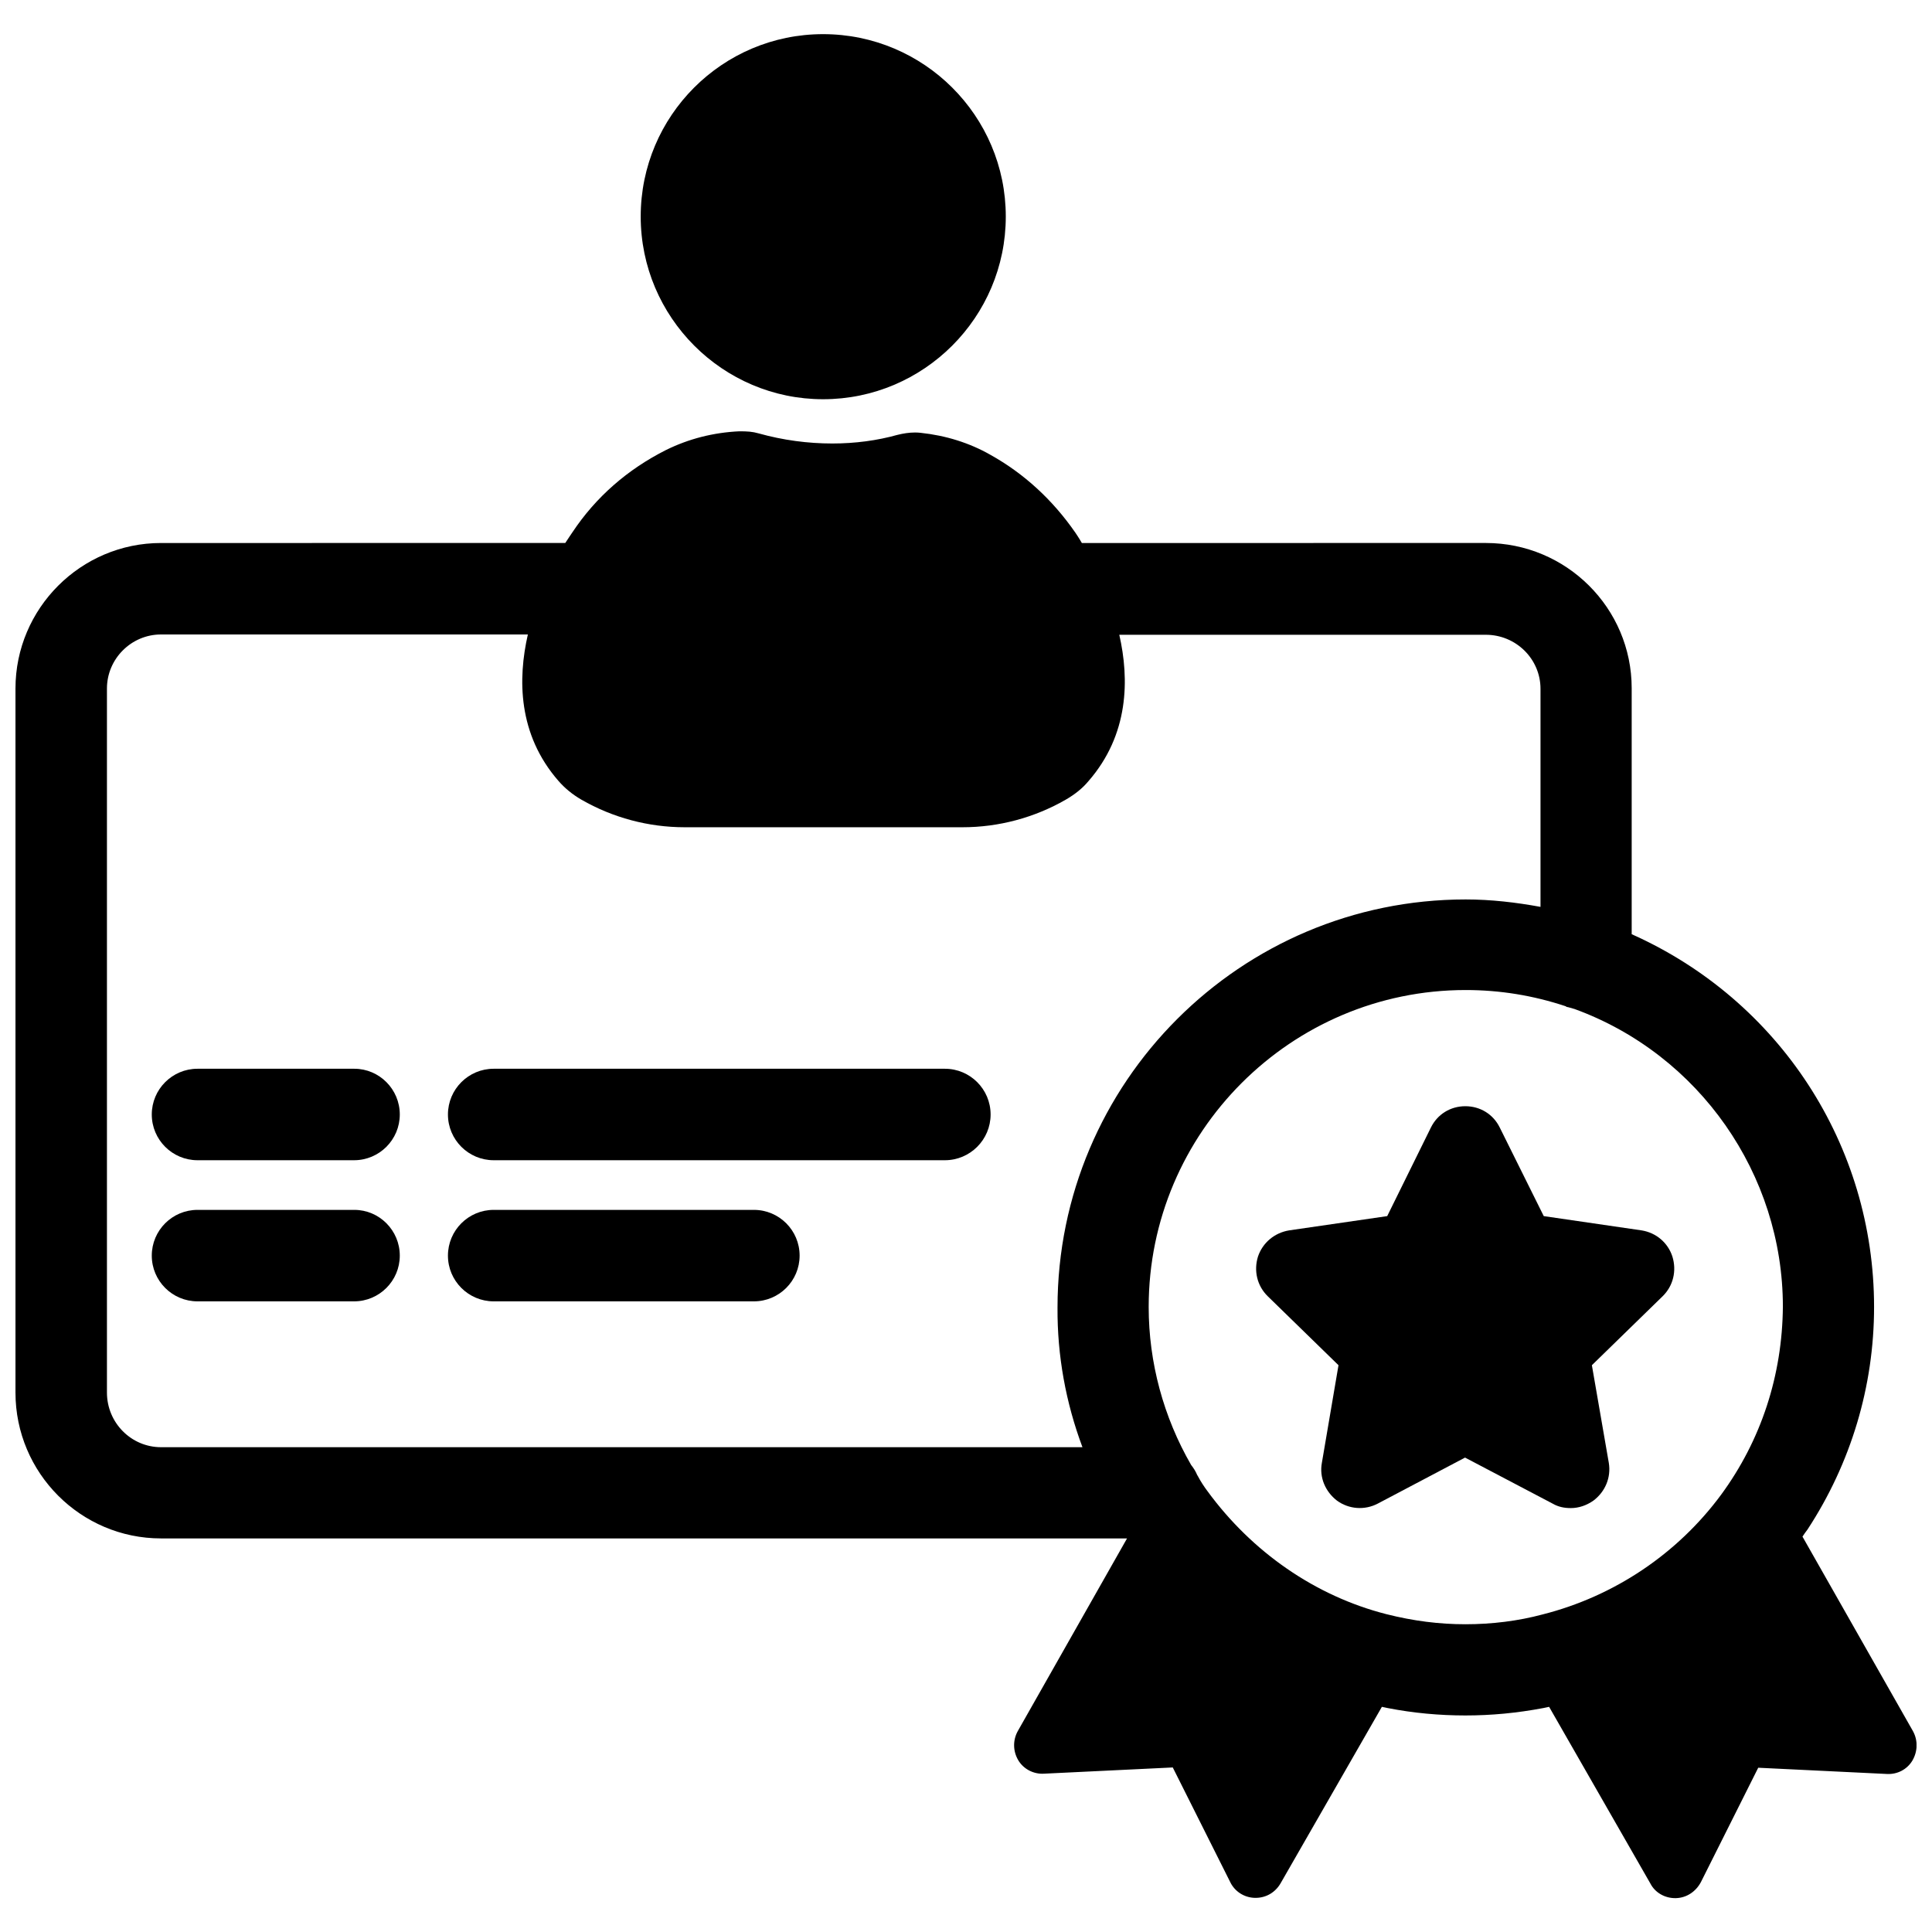 <?xml version="1.0" encoding="UTF-8"?>
<!-- Uploaded to: ICON Repo, www.svgrepo.com, Generator: ICON Repo Mixer Tools -->
<svg width="800px" height="800px" version="1.1" viewBox="144 144 512 512" xmlns="http://www.w3.org/2000/svg">
 <defs>
  <clipPath id="a">
   <path d="m148.09 258h503.81v390h-503.81z"/>
  </clipPath>
 </defs>
 <path d="m237.91 427.23h-41.566c-6.691 0-12.121 5.434-12.121 12.121 0 6.691 5.434 12.121 12.121 12.121h41.484c6.691 0 12.121-5.434 12.121-12.121 0.004-6.688-5.426-12.121-12.039-12.121z"/>
 <path d="m237.91 464.63h-41.566c-6.691 0-12.121 5.434-12.121 12.121 0 6.691 5.434 12.121 12.121 12.121h41.484c6.691 0 12.121-5.434 12.121-12.121 0.004-6.691-5.426-12.121-12.039-12.121z"/>
 <path d="m394.41 427.23h-119.58c-6.691 0-12.121 5.434-12.121 12.121 0 6.691 5.434 12.121 12.121 12.121h119.57c6.691 0 12.121-5.434 12.121-12.121 0.004-6.688-5.426-12.121-12.117-12.121z"/>
 <path d="m343.79 464.63h-68.961c-6.691 0-12.121 5.434-12.121 12.121 0 6.691 5.434 12.121 12.121 12.121h68.957c6.691 0 12.121-5.434 12.121-12.121 0.004-6.691-5.426-12.121-12.117-12.121z"/>
 <path d="m362.13 249.8c26.688 0 48.414-21.727 48.414-48.414s-21.727-48.336-48.414-48.336-48.336 21.648-48.336 48.336c0.004 26.688 21.73 48.414 48.336 48.414z"/>
 <g clip-path="url(#a)">
  <path d="m650.96 602.78-29.285-51.562c0.395-0.629 0.867-1.258 1.34-1.891 11.492-17.555 17.633-37.941 17.633-58.961 0-42.902-25.113-81.316-64.234-98.793v-65.18c0-21.254-17.32-38.496-38.652-38.496l-107.06 0.004c-0.945-1.652-1.652-2.598-1.73-2.754-6.062-8.738-13.617-15.664-22.516-20.625-5.512-3.148-11.809-5.117-18.5-5.824-0.551-0.078-1.023-0.078-1.574-0.078-1.418 0-2.992 0.234-4.566 0.629-5.352 1.496-11.18 2.281-17.238 2.281-6.453 0-13.066-0.867-19.523-2.676-1.652-0.477-2.992-0.555-5.117-0.555-6.848 0.316-13.383 1.969-19.445 4.961-10.156 5.117-18.578 12.438-24.797 21.805-0.156 0.234-0.867 1.258-1.891 2.832l-107.13 0.004c-21.254 0-38.574 17.32-38.574 38.574v186.57c0 21.332 17.32 38.652 38.574 38.652h256l-28.969 51.09c-1.34 2.441-1.258 5.352 0.156 7.715 1.418 2.363 4.094 3.699 6.769 3.543l34.164-1.652 15.191 30.309c1.18 2.519 3.699 4.172 6.535 4.25h0.234c2.754 0 5.195-1.418 6.613-3.856l26.844-46.766c0.473 0.078 1.023 0.234 1.496 0.316 6.848 1.34 13.777 1.969 20.625 1.969s13.617-0.629 20.703-1.969c0.473-0.078 1.023-0.234 1.496-0.316l26.844 46.84c1.258 2.441 3.856 3.856 6.535 3.856h0.234c2.832-0.078 5.273-1.73 6.613-4.25l15.191-30.309 34.086 1.652c2.754 0.156 5.352-1.18 6.769-3.543 1.418-2.438 1.496-5.352 0.156-7.793zm-220.1-75.258h-244.19c-7.871 0-14.328-6.453-14.328-14.484v-186.57c0-7.871 6.453-14.328 14.328-14.328h97.219c-2.676 11.73-2.676 26.449 8.109 38.809 1.652 1.891 3.621 3.543 6.062 4.961 8.344 4.801 17.789 7.32 27.395 7.32h73.602c9.605 0 19.051-2.519 27.395-7.32 2.441-1.418 4.41-2.992 5.984-4.879 10.785-12.359 10.863-27.078 8.188-38.809h97.141c7.949 0 14.484 6.375 14.484 14.328v57.781c-6.453-1.18-13.066-1.969-19.836-1.969-59.672 0-108.16 48.492-108.16 108.16-0.086 12.754 2.199 25.191 6.606 36.996zm169.25 12.598c-11.57 15.664-28.34 26.922-47.312 31.723-6.453 1.73-13.383 2.598-20.469 2.598-6.926 0-13.777-0.867-20.941-2.676-18.812-4.801-35.582-16.453-47.391-32.59-0.945-1.258-1.812-2.598-2.519-3.938l-0.234-0.395c-0.395-0.945-0.945-1.812-1.574-2.598-7.32-12.676-11.258-27.16-11.258-41.879 0-46.289 37.707-83.996 83.996-83.996 9.055 0 17.871 1.418 26.609 4.328v0.078l0.234 0.078 0.395 0.078 1.652 0.473c32.984 12.043 55.184 43.77 55.184 78.879-0.156 18.191-5.742 35.352-16.371 49.836z"/>
 </g>
 <path d="m579.01 470.06-25.898-3.777-11.652-23.457c-1.73-3.543-5.195-5.668-9.133-5.668s-7.398 2.125-9.133 5.668l-11.57 23.457-25.977 3.777c-3.856 0.629-7.008 3.227-8.266 6.926-1.18 3.777-0.234 7.793 2.598 10.547l18.734 18.262-4.41 25.898c-0.707 3.856 0.945 7.637 4.016 9.996 3.148 2.281 7.32 2.598 10.785 0.789l23.145-12.203 23.223 12.203c1.496 0.867 3.07 1.18 4.801 1.18 2.125 0 4.172-0.707 5.984-1.969 3.148-2.363 4.723-6.141 4.094-9.996l-4.488-25.898 18.734-18.262c2.832-2.754 3.777-6.769 2.598-10.547-1.176-3.617-4.246-6.297-8.184-6.926z"/>
</svg>